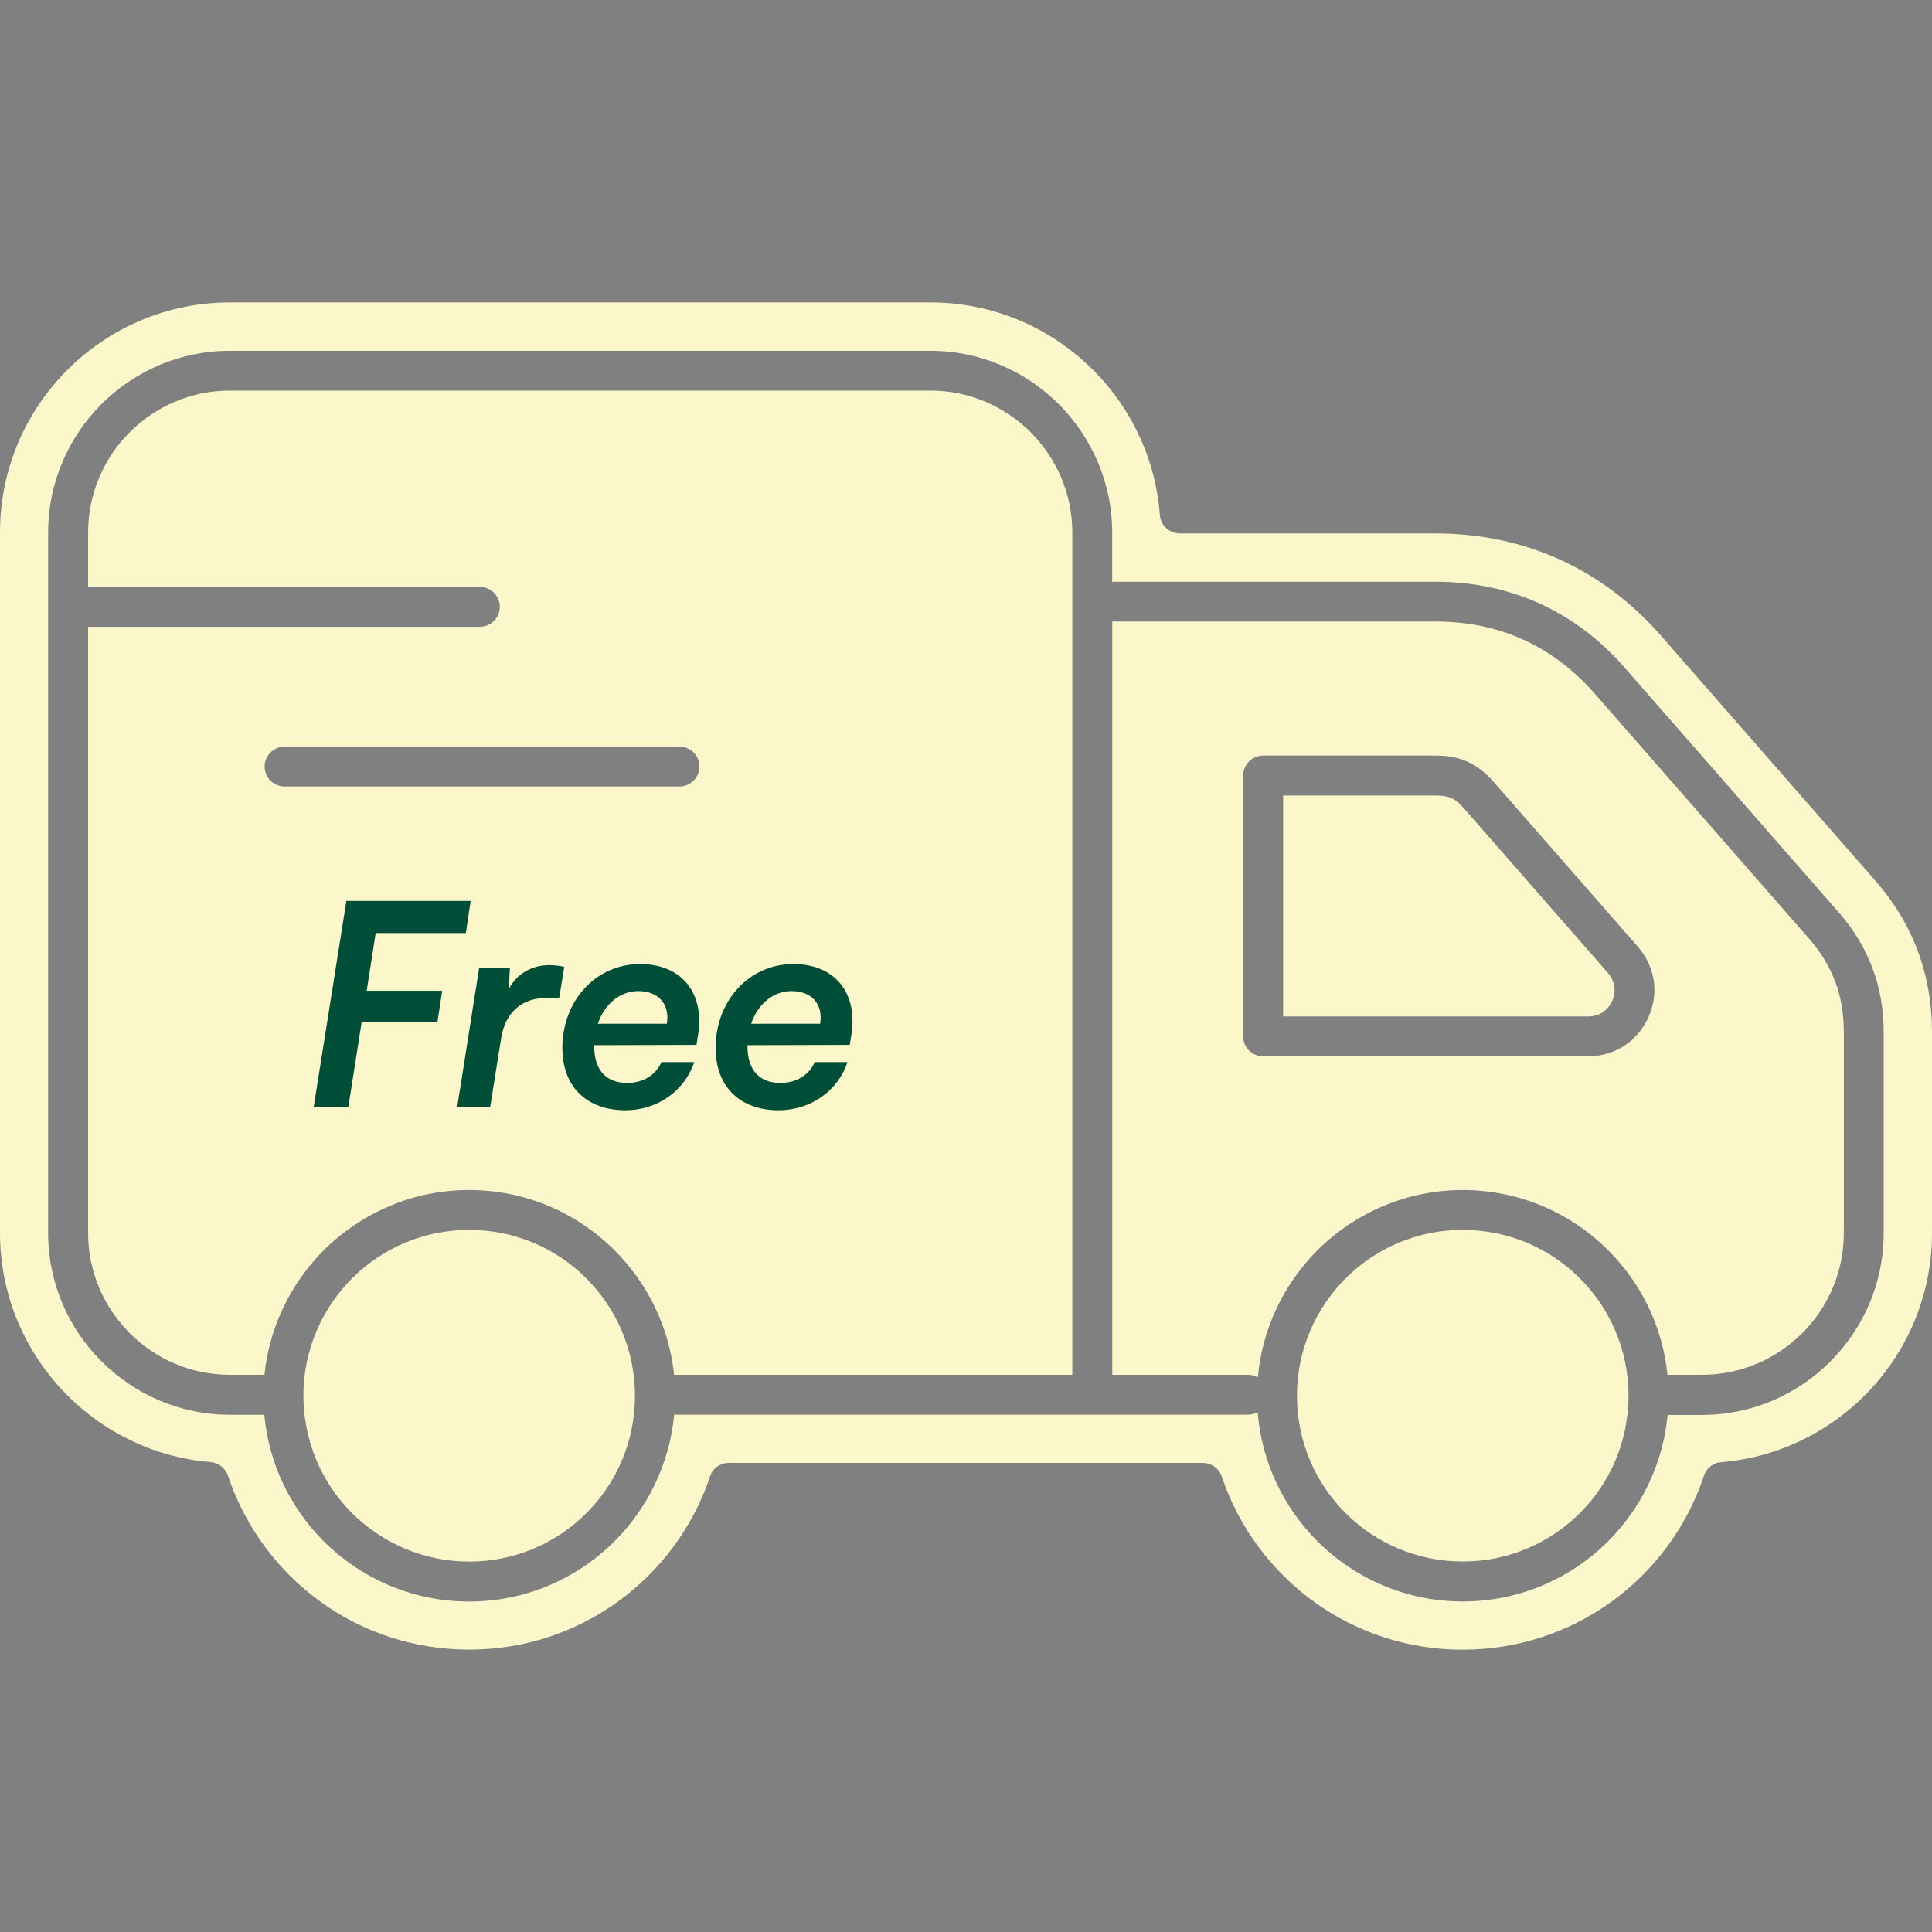 <svg width="96" height="96" viewBox="0 0 96 96" fill="none" xmlns="http://www.w3.org/2000/svg">
<rect x="0" y="0" width="96" height="96" fill="#808080" stroke="none"/>
<path d="M15.075 69.304C15.075 71.605 15.975 73.646 17.459 75.154C18.979 76.67 21.039 77.594 23.313 77.594C25.59 77.594 27.651 76.674 29.139 75.186C30.631 73.694 31.551 71.633 31.551 69.355C31.551 67.078 30.627 65.021 29.139 63.525C27.651 62.033 25.59 61.113 23.313 61.113C21.059 61.113 19.022 62.013 17.514 63.498C16.01 65.005 15.091 67.046 15.075 69.3V69.304ZM80.061 79.599C82.172 78.076 83.791 75.916 84.643 73.406C84.742 73.003 85.09 72.691 85.524 72.656C88.46 72.415 91.093 71.049 92.98 69.001C94.851 66.968 96 64.252 96 61.276V51.273C96 49.844 95.759 48.498 95.293 47.251C94.824 45.995 94.117 44.823 93.178 43.753L82.532 31.584C81.083 29.93 79.382 28.655 77.503 27.802C75.624 26.949 73.547 26.507 71.341 26.507H58.618C58.105 26.503 57.671 26.108 57.632 25.587C57.41 22.631 56.053 19.978 53.996 18.076C51.959 16.189 49.231 15.028 46.239 15.028H11.42C8.274 15.028 5.416 16.311 3.351 18.376C1.283 20.444 0 23.302 0 26.448V61.268C0 64.244 1.149 66.96 3.02 68.993C4.907 71.045 7.54 72.411 10.472 72.652C10.855 72.687 11.199 72.944 11.329 73.327C12.174 75.869 13.804 78.056 15.935 79.595C18.004 81.091 20.554 81.968 23.313 81.968C26.064 81.968 28.607 81.091 30.671 79.607C32.775 78.095 34.397 75.944 35.254 73.445C35.361 73.011 35.751 72.691 36.217 72.691H59.774C60.189 72.695 60.576 72.956 60.71 73.37C61.559 75.904 63.193 78.08 65.32 79.611C67.385 81.095 69.927 81.972 72.678 81.972C75.434 81.972 77.987 81.091 80.056 79.599L80.061 79.599ZM14.14 39.079C13.595 39.079 13.149 38.637 13.149 38.088C13.149 37.544 13.595 37.098 14.14 37.098H33.762C34.307 37.098 34.753 37.54 34.753 38.088C34.753 38.637 34.307 39.079 33.762 39.079H14.14ZM4.378 29.163H23.843C24.387 29.163 24.834 29.609 24.834 30.154C24.834 30.699 24.387 31.145 23.843 31.145H4.378V61.271C4.378 63.205 5.172 64.969 6.447 66.244C7.722 67.523 9.482 68.313 11.42 68.313H13.141C13.386 65.905 14.464 63.746 16.114 62.096C17.993 60.252 20.523 59.131 23.31 59.131C26.128 59.131 28.686 60.276 30.537 62.127C32.16 63.742 33.237 65.905 33.498 68.313H53.282V26.451C53.282 24.54 52.508 22.799 51.241 21.505C49.938 20.202 48.178 19.409 46.24 19.409H11.42C9.486 19.409 7.721 20.202 6.446 21.477C5.171 22.752 4.378 24.513 4.378 26.451L4.378 29.163ZM72.683 59.132C75.502 59.132 78.06 60.276 79.911 62.127C81.533 63.742 82.611 65.905 82.856 68.313H84.577C86.515 68.313 88.276 67.52 89.55 66.245C90.829 64.974 91.619 63.213 91.619 61.271V51.268C91.619 50.368 91.477 49.539 91.193 48.782C90.909 48.02 90.47 47.305 89.882 46.63L79.236 34.461C78.202 33.28 77.01 32.384 75.695 31.784C74.381 31.188 72.921 30.884 71.341 30.884H55.426C55.37 30.884 55.319 30.88 55.268 30.872V68.313H62.022C62.196 68.313 62.361 68.361 62.503 68.44C62.721 65.984 63.81 63.774 65.488 62.096C67.367 60.253 69.897 59.132 72.683 59.132ZM82.864 70.295C82.638 72.738 81.553 74.937 79.911 76.579C78.064 78.43 75.506 79.575 72.683 79.575C69.865 79.575 67.311 78.43 65.46 76.583C63.786 74.905 62.693 72.663 62.491 70.172C62.349 70.251 62.187 70.295 62.017 70.295H33.502C33.265 72.738 32.183 74.933 30.541 76.579C28.682 78.434 26.128 79.579 23.313 79.579C20.491 79.579 17.933 78.434 16.054 76.555C14.416 74.886 13.354 72.715 13.133 70.299H11.42C8.941 70.299 6.683 69.284 5.045 67.646C3.407 66.016 2.392 63.758 2.392 61.275V26.456C2.392 23.977 3.407 21.719 5.041 20.084C6.675 18.446 8.933 17.432 11.416 17.432H46.236C48.719 17.432 50.98 18.446 52.642 20.112C54.269 21.774 55.263 24.004 55.263 26.455V28.919C55.315 28.911 55.366 28.907 55.421 28.907H71.337C73.188 28.907 74.925 29.274 76.504 29.988C78.079 30.703 79.5 31.768 80.72 33.166L91.366 45.336C92.108 46.184 92.668 47.104 93.04 48.099C93.415 49.093 93.6 50.151 93.6 51.276V61.279C93.6 63.762 92.585 66.016 90.947 67.654C89.317 69.292 87.059 70.307 84.572 70.307H82.859L82.864 70.295ZM78.51 63.525C77.021 62.033 74.961 61.113 72.683 61.113C70.429 61.113 68.392 62.013 66.885 63.498C65.369 65.017 64.445 67.078 64.445 69.351C64.445 71.629 65.365 73.69 66.853 75.178C68.345 76.67 70.406 77.59 72.683 77.59C74.957 77.59 77.017 76.666 78.509 75.178C80.002 73.689 80.921 71.629 80.921 69.316C80.909 67.05 79.986 65.005 78.51 63.525ZM63.754 50.507H78.912C79.18 50.507 79.429 50.435 79.626 50.309C79.824 50.179 79.993 49.985 80.112 49.729C80.218 49.484 80.246 49.243 80.214 49.014C80.179 48.778 80.072 48.545 79.899 48.347L72.734 40.157C72.521 39.916 72.328 39.75 72.106 39.651C71.897 39.564 71.656 39.529 71.341 39.529H63.758V50.51L63.754 50.507ZM78.912 52.488H62.764C62.219 52.488 61.773 52.046 61.773 51.497V38.534C61.773 37.989 62.219 37.543 62.764 37.543H71.337C71.918 37.543 72.411 37.63 72.904 37.843C73.406 38.068 73.812 38.392 74.219 38.85L81.383 47.041C81.814 47.534 82.082 48.114 82.173 48.722C82.26 49.311 82.181 49.922 81.916 50.53C81.636 51.154 81.213 51.636 80.697 51.971C80.179 52.303 79.567 52.488 78.916 52.488L78.912 52.488Z" fill="#FCF6CB"/>
<path d="M21.734 50.8H17.968L17.31 55H15.588L17.212 44.766H23.386L23.148 46.362H18.668L18.22 49.232H21.972L21.734 50.8Z" fill="#014E38"/>
<path d="M28.039 48.042L27.787 49.582H27.171C25.981 49.582 25.113 50.254 24.903 51.584L24.357 55H22.719L23.811 48.084H25.337L25.281 49.148C25.659 48.42 26.387 47.958 27.283 47.958C27.535 47.958 27.801 47.986 28.039 48.042Z" fill="#014E38"/>
<path d="M31.079 55.168C29.147 55.168 27.943 53.992 27.943 52.074C27.943 49.708 29.623 47.902 31.807 47.902C33.851 47.902 35.013 49.316 34.691 51.402L34.607 51.92L29.525 51.934V51.976C29.525 53.152 30.099 53.81 31.163 53.81C31.947 53.81 32.577 53.432 32.871 52.774H34.495C34.019 54.216 32.647 55.168 31.079 55.168ZM31.709 49.246C30.799 49.246 30.029 49.904 29.707 50.87H33.137C33.291 49.89 32.717 49.246 31.709 49.246Z" fill="#014E38"/>
<path d="M38.695 55.168C36.763 55.168 35.559 53.992 35.559 52.074C35.559 49.708 37.239 47.902 39.423 47.902C41.467 47.902 42.629 49.316 42.307 51.402L42.223 51.92L37.141 51.934V51.976C37.141 53.152 37.715 53.81 38.779 53.81C39.563 53.81 40.193 53.432 40.487 52.774H42.111C41.635 54.216 40.263 55.168 38.695 55.168ZM39.325 49.246C38.415 49.246 37.645 49.904 37.323 50.87H40.753C40.907 49.89 40.333 49.246 39.325 49.246Z" fill="#014E38"/>
</svg>
